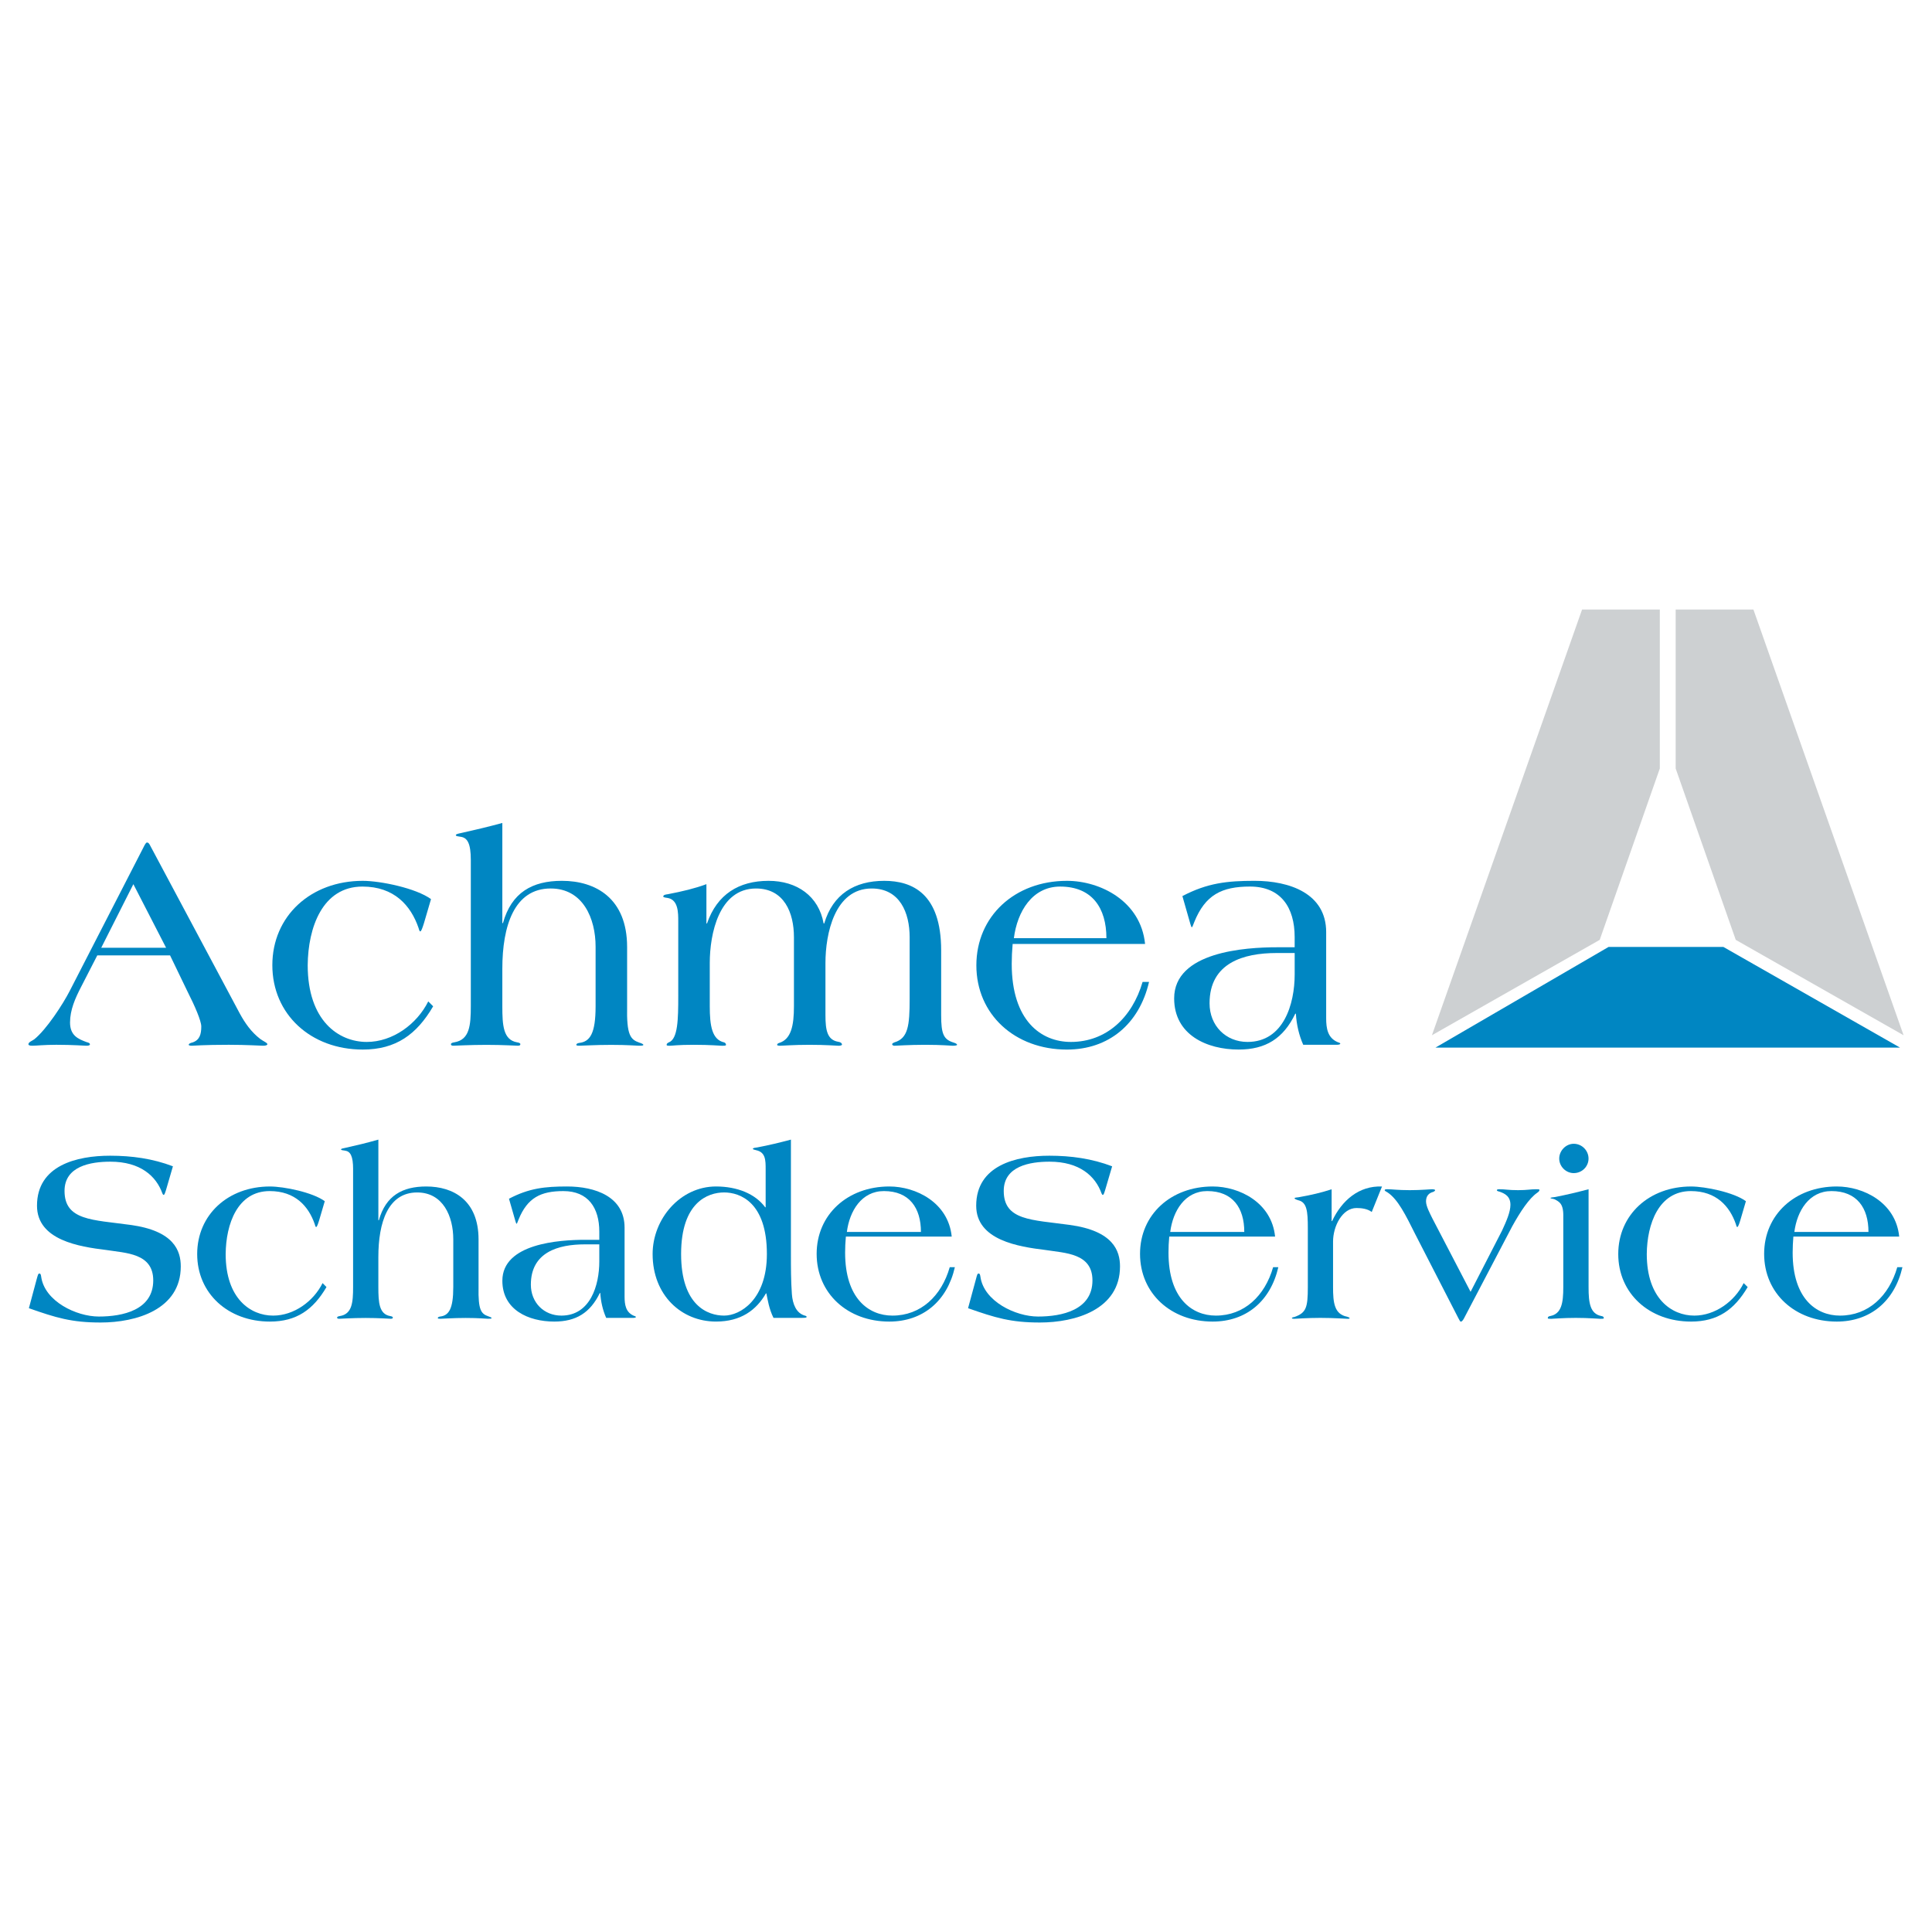 <?xml version="1.0" encoding="utf-8"?>
<!-- Generator: Adobe Illustrator 13.0.0, SVG Export Plug-In . SVG Version: 6.00 Build 14576)  -->
<!DOCTYPE svg PUBLIC "-//W3C//DTD SVG 1.0//EN" "http://www.w3.org/TR/2001/REC-SVG-20010904/DTD/svg10.dtd">
<svg version="1.0" id="Layer_1" xmlns="http://www.w3.org/2000/svg" xmlns:xlink="http://www.w3.org/1999/xlink" x="0px" y="0px"
	 width="192.756px" height="192.756px" viewBox="0 0 192.756 192.756" enable-background="new 0 0 192.756 192.756"
	 xml:space="preserve">
<g>
	<polygon fill-rule="evenodd" clip-rule="evenodd" fill="#FFFFFF" points="0,0 192.756,0 192.756,192.756 0,192.756 0,0 	"/>
	<polygon fill-rule="evenodd" clip-rule="evenodd" fill="#CDD0D2" points="142.863,103.287 159.604,93.77 165.6,76.672 
		165.6,60.811 157.844,60.811 142.863,103.287 	"/>
	<polygon fill-rule="evenodd" clip-rule="evenodd" fill="#CDD0D2" points="189.921,103.287 173.176,93.77 167.182,76.672 
		167.182,60.811 174.938,60.811 189.921,103.287 	"/>
	<polygon fill-rule="evenodd" clip-rule="evenodd" fill="#0086C2" points="143.214,104.521 189.568,104.521 171.943,94.477 
		160.486,94.477 143.214,104.521 	"/>
	<path fill-rule="evenodd" clip-rule="evenodd" fill="#0086C2" d="M16.571,94.558H10.1l3.206-6.345L16.571,94.558L16.571,94.558z
		 M16.968,95.321l1.74,3.606c0.732,1.436,1.374,2.934,1.374,3.482c0,0.766-0.153,1.346-0.855,1.59
		c-0.244,0.062-0.397,0.123-0.397,0.246c0,0.059,0.153,0.088,0.306,0.088c0.183,0,1.19-0.094,3.693-0.094
		c1.771,0,3.205,0.094,3.418,0.094c0.275,0,0.428-0.061,0.428-0.15c0-0.152-0.366-0.273-0.702-0.52
		c-0.916-0.701-1.526-1.59-2.045-2.535l-8.974-16.82c-0.062-0.122-0.153-0.244-0.245-0.244h-0.061c-0.062,0-0.123,0.092-0.214,0.244
		L6.956,98.865c-0.672,1.314-2.32,3.852-3.541,4.83c-0.213,0.152-0.58,0.275-0.58,0.488c0,0.09,0.092,0.15,0.397,0.15
		c0.366,0,1.16-0.094,2.381-0.094c1.679,0,2.778,0.094,2.992,0.094c0.213,0,0.367-0.029,0.367-0.15c0-0.092-0.092-0.152-0.336-0.213
		c-0.824-0.307-1.648-0.641-1.648-1.957c0-1.254,0.519-2.414,1.069-3.484l1.648-3.208H16.968L16.968,95.321z"/>
	<path fill-rule="evenodd" clip-rule="evenodd" fill="#0086C2" d="M42.3,92.098c-0.153,0.491-0.275,0.827-0.367,0.827
		c-0.092,0-0.123-0.183-0.183-0.369c-0.764-2.205-2.412-4.103-5.586-4.103c-3.999,0-5.434,4.103-5.464,7.843
		c0,5.542,3.083,7.658,5.892,7.658c2.595,0,5.006-1.777,6.135-4.043l0.489,0.488c-1.648,2.818-3.725,4.316-7.021,4.316
		c-5.189,0-9.023-3.52-9.023-8.419c0-4.902,3.833-8.415,9.023-8.415c1.74,0,5.312,0.725,6.807,1.826L42.3,92.098L42.3,92.098z"/>
	<path fill-rule="evenodd" clip-rule="evenodd" fill="#0086C2" d="M46.973,85.807c0-1.648-0.336-2.228-1.007-2.32
		c-0.213-0.03-0.488-0.063-0.488-0.155c0-0.125,0.244-0.156,0.519-0.219c1.374-0.305,2.656-0.61,4.121-1.005v9.989h0.061
		c0.854-3.057,2.929-4.217,5.886-4.217c3.358,0,6.502,1.74,6.502,6.602v5.901c-0.06,2.906,0.336,3.334,1.222,3.641
		c0.213,0.061,0.397,0.152,0.397,0.215c0,0.092-0.153,0.092-0.458,0.092c-0.275,0-1.069-0.084-2.748-0.084
		c-1.648,0-2.748,0.084-3.144,0.084c-0.183,0-0.336,0-0.336-0.092c0-0.062,0.062-0.154,0.275-0.184
		c1.099-0.123,1.648-0.949,1.648-3.672v-5.931c0-2.812-1.252-5.808-4.484-5.808c-3.631,0-4.821,3.729-4.821,8.01v3.729
		c0,1.926,0.091,3.363,1.465,3.609c0.211,0.031,0.334,0.092,0.334,0.184c0,0.125-0.092,0.154-0.273,0.154
		c-0.213,0-1.465-0.084-3.114-0.084c-1.648,0-3.052,0.084-3.267,0.084c-0.183,0-0.274-0.029-0.274-0.154
		c0-0.092,0.122-0.152,0.336-0.184c1.526-0.246,1.648-1.684,1.648-3.609V85.807L46.973,85.807z"/>
	<path fill-rule="evenodd" clip-rule="evenodd" fill="#0086C2" d="M70.478,92.131h0.061c1.007-2.907,3.175-4.25,6.139-4.25
		c2.839,0,5.006,1.526,5.495,4.25h0.062c0.854-2.907,3.024-4.25,5.985-4.25c2.78,0,5.68,1.251,5.68,6.942v6.486
		c0,1.836,0.245,2.387,1.19,2.691c0.183,0.062,0.396,0.123,0.396,0.246c0,0.059-0.244,0.088-0.427,0.088s-1.069-0.094-2.748-0.094
		c-1.648,0-2.9,0.094-3.055,0.094c-0.183,0-0.244-0.088-0.244-0.15c0-0.092,0.091-0.121,0.214-0.184
		c1.376-0.396,1.529-1.682,1.529-4.314v-6.178c0-2.447-0.977-4.863-3.788-4.863c-3.696,0-4.612,4.527-4.612,7.433v5.203
		c0,1.527,0.183,2.477,1.285,2.66c0.244,0.031,0.366,0.152,0.366,0.275c0,0.09-0.214,0.119-0.336,0.119
		c-0.213,0-1.224-0.094-2.902-0.094c-1.648,0-2.656,0.094-2.992,0.094c-0.091,0-0.244-0.029-0.244-0.088
		c0-0.062,0.061-0.154,0.183-0.184c1.222-0.367,1.496-1.744,1.496-3.672v-6.883c0-2.447-0.977-4.863-3.786-4.863
		c-3.696,0-4.612,4.527-4.612,7.435v4.313c0,1.926,0.214,3.334,1.435,3.607c0.122,0.031,0.184,0.154,0.184,0.246
		c0,0.088-0.153,0.088-0.428,0.088c-0.213,0-1.099-0.094-2.778-0.094c-1.648,0-2.136,0.094-2.381,0.094
		c-0.214,0-0.336,0-0.336-0.088c0-0.123,0.091-0.184,0.214-0.246c0.916-0.336,0.946-2.324,0.946-4.646V91.92
		c0-0.855,0-2.108-1.007-2.322c-0.214-0.031-0.488-0.062-0.488-0.148c0-0.175,0.244-0.207,0.458-0.235
		c1.435-0.274,2.717-0.58,3.847-1.002V92.131L70.478,92.131z"/>
	<path fill-rule="evenodd" clip-rule="evenodd" fill="#0086C2" d="M101.154,93.604c0.336-2.653,1.834-5.151,4.616-5.151
		c3.181,0,4.617,2.126,4.617,5.151H101.154L101.154,93.604z M114.244,94.177c-0.43-4.274-4.467-6.296-7.799-6.296
		c-5.2,0-9.033,3.533-9.033,8.433c0,4.89,3.833,8.402,9.033,8.402c4.156,0,7.217-2.533,8.196-6.752h-0.644
		c-1.041,3.576-3.641,5.99-7.156,5.99c-2.966,0-5.901-2.107-5.901-7.792c0-0.641,0.03-1.282,0.092-1.984H114.244L114.244,94.177z"/>
	<path fill-rule="evenodd" clip-rule="evenodd" fill="#0086C2" d="M129.17,97.225c0,2.936-1.1,6.729-4.704,6.729
		c-2.17,0-3.788-1.621-3.788-3.855c0-4.036,3.392-5.016,6.688-5.016h1.804V97.225L129.17,97.225z M132.313,93.003
		c0-3.875-3.663-5.123-7.146-5.123c-2.72,0-4.703,0.211-7.199,1.523l0.791,2.768c0.062,0.186,0.092,0.338,0.153,0.338
		c0.061,0,0.122-0.244,0.243-0.521c1.094-2.707,2.742-3.536,5.554-3.536c3.086,0,4.46,2.091,4.46,5.042v1.015h-1.743
		c-3.205,0-10.28,0.453-10.28,5.1c0,3.641,3.257,5.105,6.432,5.105c2.689,0,4.462-1.098,5.652-3.576h0.061
		c0.062,1.074,0.306,2.143,0.733,3.102h3.297c0.213,0,0.396-0.027,0.396-0.115c0-0.086-0.122-0.086-0.306-0.172
		c-0.945-0.428-1.099-1.344-1.099-2.352V93.003L132.313,93.003z"/>
	<path fill-rule="evenodd" clip-rule="evenodd" fill="#0086C2" d="M16.566,118.715c-0.123,0.391-0.171,0.514-0.247,0.496
		c-0.045,0-0.076-0.049-0.119-0.148c-0.616-1.717-2.183-3.162-5.188-3.162c-1.956,0-4.573,0.438-4.573,2.918
		c0,2.965,2.813,2.869,6.553,3.387c4.385,0.588,5.044,2.596,5.044,4.143c0,4.312-4.46,5.598-8.003,5.598
		c-2.884,0-4.454-0.477-7.15-1.428l0.783-2.918c0.125-0.445,0.148-0.541,0.27-0.541c0.125,0,0.148,0.146,0.173,0.318
		c0.343,2.453,3.505,3.973,5.754,3.973c2.371,0,5.426-0.639,5.426-3.605c0-2.721-2.712-2.721-4.719-3.039
		c-2.612-0.32-6.878-0.959-6.878-4.414c0-4.023,3.97-4.988,7.295-4.988c2.152,0,4.256,0.287,6.266,1.057L16.566,118.715
		L16.566,118.715z"/>
	<path fill-rule="evenodd" clip-rule="evenodd" fill="#0086C2" d="M31.839,121.758c-0.122,0.391-0.221,0.66-0.294,0.66
		c-0.074,0-0.099-0.148-0.147-0.295c-0.613-1.766-1.939-3.289-4.49-3.289c-3.215,0-4.368,3.289-4.393,6.283
		c0,4.445,2.479,6.141,4.734,6.141c2.086,0,4.026-1.422,4.935-3.244l0.389,0.395c-1.323,2.26-2.991,3.445-5.642,3.445
		c-4.172,0-7.258-2.807-7.258-6.736c0-3.928,3.085-6.742,7.258-6.742c1.401,0,4.268,0.582,5.471,1.467L31.839,121.758
		L31.839,121.758z"/>
	<path fill-rule="evenodd" clip-rule="evenodd" fill="#0086C2" d="M35.23,116.662c0-1.324-0.27-1.789-0.809-1.863
		c-0.173-0.021-0.395-0.045-0.395-0.113c0-0.092,0.196-0.117,0.417-0.162c1.104-0.246,2.131-0.49,3.307-0.824v8.047h0.048
		c0.689-2.455,2.353-3.371,4.729-3.371c2.697,0,5.218,1.379,5.218,5.289v4.742c-0.048,2.336,0.27,2.676,0.981,2.924
		c0.171,0.049,0.318,0.121,0.318,0.17c0,0.072-0.122,0.072-0.369,0.072c-0.219,0-0.855-0.08-2.206-0.08
		c-1.32,0-2.203,0.08-2.521,0.08c-0.147,0-0.27,0-0.27-0.072c0-0.049,0.048-0.121,0.222-0.148c0.88-0.096,1.323-0.76,1.323-2.945
		v-4.768c0-2.262-1.005-4.668-3.603-4.668c-2.916,0-3.872,2.998-3.872,6.436v3c0,1.547,0.076,2.701,1.177,2.896
		c0.171,0.027,0.27,0.076,0.27,0.148c0,0.096-0.073,0.121-0.221,0.121c-0.173,0-1.178-0.08-2.5-0.08c-1.318,0-2.45,0.08-2.62,0.08
		c-0.148,0-0.222-0.025-0.222-0.121c0-0.072,0.1-0.121,0.27-0.148c1.226-0.195,1.326-1.35,1.326-2.896V116.662L35.23,116.662z"/>
	<path fill-rule="evenodd" clip-rule="evenodd" fill="#0086C2" d="M59.792,125.865c0,2.352-0.883,5.393-3.781,5.393
		c-1.745,0-3.047-1.301-3.047-3.088c0-3.236,2.727-4.02,5.38-4.02h1.448V125.865L59.792,125.865z M62.314,122.484
		c0-3.105-2.938-4.109-5.738-4.109c-2.188,0-3.786,0.166-5.795,1.223l0.639,2.223c0.048,0.145,0.074,0.27,0.122,0.27
		c0.051,0,0.096-0.197,0.196-0.42c0.883-2.17,2.208-2.836,4.47-2.836c2.48,0,3.584,1.676,3.584,4.045v0.816h-1.397
		c-2.582,0-8.275,0.361-8.275,4.086c0,2.912,2.623,4.072,5.179,4.072c2.16,0,3.584-0.867,4.546-2.852h0.045
		c0.051,0.857,0.247,1.715,0.59,2.484h2.646c0.17,0,0.315-0.02,0.315-0.092c0-0.068-0.096-0.068-0.242-0.137
		c-0.76-0.344-0.885-1.078-0.885-1.891V122.484L62.314,122.484z"/>
	<path fill-rule="evenodd" clip-rule="evenodd" fill="#0086C2" d="M67.954,125.115c0-5.162,2.674-6.145,4.292-6.145
		c1.592,0,4.266,0.982,4.266,6.145c0,4.57-2.674,6.143-4.266,6.143C70.628,131.258,67.954,130.273,67.954,125.115L67.954,125.115z
		 M78.913,113.699c-1.177,0.312-2.203,0.559-3.358,0.779c-0.173,0.023-0.44,0.045-0.44,0.137c0,0.07,0.148,0.092,0.318,0.139
		c0.956,0.197,0.956,1.014,0.956,1.908v3.785h-0.049c-0.979-1.33-2.772-2.072-4.904-2.072c-3.582,0-6.324,3.25-6.324,6.74
		c0,4.129,2.89,6.738,6.324,6.738c2.475,0,4.02-1.137,4.98-2.809h0.046c0.122,0.598,0.267,1.555,0.709,2.439h2.892
		c0.295,0,0.417-0.025,0.417-0.1c0-0.051-0.074-0.1-0.171-0.121c-0.885-0.244-1.229-1.182-1.302-2.135
		c-0.097-1.326-0.097-2.676-0.097-4.027V113.699L78.913,113.699z"/>
	<path fill-rule="evenodd" clip-rule="evenodd" fill="#0086C2" d="M84.492,122.914c0.268-2.102,1.47-4.08,3.696-4.08
		c2.544,0,3.694,1.686,3.694,4.08H84.492L84.492,122.914z M94.953,123.375c-0.339-3.395-3.56-5-6.228-5
		c-4.162,0-7.248,2.805-7.248,6.723c0,3.941,3.085,6.756,7.248,6.756c3.329,0,5.77-2.025,6.542-5.426h-0.511
		c-0.824,2.883-2.897,4.83-5.716,4.83c-2.368,0-4.722-1.699-4.722-6.283c0-0.52,0.023-1.037,0.075-1.6H94.953L94.953,123.375z"/>
	<path fill-rule="evenodd" clip-rule="evenodd" fill="#0086C2" d="M110.266,118.715c-0.119,0.391-0.173,0.514-0.241,0.496
		c-0.051,0-0.081-0.049-0.125-0.148c-0.612-1.717-2.183-3.162-5.189-3.162c-1.953,0-4.568,0.438-4.568,2.918
		c0,2.965,2.809,2.869,6.553,3.387c4.383,0.588,5.047,2.596,5.047,4.143c0,4.312-4.462,5.598-8.002,5.598
		c-2.889,0-4.457-0.477-7.157-1.428l0.792-2.918c0.117-0.445,0.14-0.541,0.267-0.541c0.123,0,0.143,0.146,0.173,0.318
		c0.339,2.453,3.501,3.973,5.752,3.973c2.368,0,5.426-0.639,5.426-3.605c0-2.721-2.711-2.721-4.719-3.039
		c-2.617-0.32-6.88-0.959-6.88-4.414c0-4.023,3.971-4.988,7.298-4.988c2.154,0,4.25,0.287,6.265,1.057L110.266,118.715
		L110.266,118.715z"/>
	<path fill-rule="evenodd" clip-rule="evenodd" fill="#0086C2" d="M116.753,122.914c0.27-2.102,1.468-4.08,3.695-4.08
		c2.548,0,3.694,1.686,3.694,4.08H116.753L116.753,122.914z M127.215,123.375c-0.338-3.395-3.558-5-6.224-5
		c-4.165,0-7.25,2.805-7.25,6.723c0,3.941,3.085,6.756,7.25,6.756c3.327,0,5.764-2.025,6.547-5.426h-0.519
		c-0.824,2.883-2.899,4.83-5.713,4.83c-2.374,0-4.725-1.699-4.725-6.283c0-0.52,0.021-1.037,0.074-1.6H127.215L127.215,123.375z"/>
	<path fill-rule="evenodd" clip-rule="evenodd" fill="#0086C2" d="M132.855,121.826h0.051c0.954-2.041,2.674-3.547,4.976-3.447
		l-1.024,2.541c-0.418-0.32-1.008-0.395-1.521-0.395c-1.402,0-2.338,1.791-2.338,3.357v4.533c0,1.553,0.125,2.707,1.403,2.953
		c0.168,0.049,0.248,0.098,0.248,0.141c0,0.068-0.08,0.068-0.196,0.068c-0.176,0-1.377-0.092-2.723-0.092
		c-1.325,0-2.475,0.092-2.619,0.092c-0.13,0-0.222-0.025-0.222-0.068s0.092-0.092,0.265-0.115c1.154-0.42,1.328-0.912,1.328-2.979
		v-5.887c0-1.699-0.097-2.584-0.957-2.779c-0.247-0.074-0.371-0.146-0.371-0.199c0.027-0.096,0.349-0.07,0.517-0.121
		c1.126-0.197,2.156-0.439,3.185-0.773V121.826L132.855,121.826z"/>
	<path fill-rule="evenodd" clip-rule="evenodd" fill="#0086C2" d="M146.72,128.885l3.139-6.107c0.444-0.957,0.837-1.865,0.837-2.578
		c0-0.832-0.542-1.127-1.127-1.32c-0.127-0.021-0.229-0.068-0.229-0.137c0-0.066,0.103-0.092,0.253-0.092
		c0.638,0,0.857,0.092,1.861,0.092c0.959,0,1.178-0.092,1.818-0.092c0.177,0,0.321,0,0.321,0.068c0,0.092-0.076,0.182-0.222,0.281
		c-0.811,0.561-1.673,1.863-2.502,3.359l-4.794,9.15c-0.07,0.148-0.216,0.344-0.295,0.344h-0.043c-0.079,0-0.102-0.123-0.25-0.367
		l-4.296-8.365c-0.931-1.865-1.715-3.461-2.747-4.148c-0.198-0.115-0.295-0.162-0.295-0.23c0-0.092,0.145-0.092,0.32-0.092
		c0.392,0,1.007,0.092,2.186,0.092c1.131,0,2.012-0.092,2.21-0.092c0.123,0,0.318,0.025,0.318,0.092c0,0.068-0.1,0.137-0.222,0.184
		c-0.392,0.1-0.687,0.395-0.687,0.93c0,0.492,0.392,1.205,0.616,1.67L146.72,128.885L146.72,128.885z"/>
	<path fill-rule="evenodd" clip-rule="evenodd" fill="#0086C2" d="M155.971,121.254c0-1.227-0.468-1.375-0.856-1.596
		c-0.15-0.068-0.423-0.068-0.423-0.137c0-0.047,0.272-0.068,0.445-0.092c1.152-0.223,2.181-0.467,3.355-0.779v9.779
		c0,1.549,0.147,2.652,1.276,2.871c0.144,0.025,0.245,0.072,0.245,0.209c0,0.068-0.125,0.068-0.349,0.068
		c-0.239,0-1.127-0.092-2.447-0.092c-1.322,0-2.206,0.092-2.452,0.092c-0.222,0-0.342,0-0.342-0.068
		c0-0.137,0.098-0.184,0.245-0.209c1.13-0.219,1.302-1.322,1.302-2.871V121.254L155.971,121.254z M155.564,115.59
		c0-0.785,0.664-1.475,1.447-1.475c0.834,0,1.478,0.689,1.478,1.475c0,0.789-0.644,1.451-1.478,1.451
		C156.229,117.041,155.564,116.379,155.564,115.59L155.564,115.59z"/>
	<path fill-rule="evenodd" clip-rule="evenodd" fill="#0086C2" d="M173.628,121.758c-0.119,0.391-0.224,0.66-0.298,0.66
		c-0.076,0-0.1-0.148-0.145-0.295c-0.615-1.766-1.941-3.289-4.49-3.289c-3.212,0-4.37,3.289-4.396,6.283
		c0,4.445,2.482,6.141,4.742,6.141c2.078,0,4.024-1.422,4.925-3.244l0.399,0.395c-1.329,2.26-2.994,3.445-5.645,3.445
		c-4.173,0-7.267-2.807-7.267-6.736c0-3.928,3.094-6.742,7.267-6.742c1.396,0,4.268,0.582,5.469,1.467L173.628,121.758
		L173.628,121.758z"/>
	<path fill-rule="evenodd" clip-rule="evenodd" fill="#0086C2" d="M179.023,122.914c0.272-2.102,1.471-4.08,3.699-4.08
		c2.549,0,3.695,1.686,3.695,4.08H179.023L179.023,122.914z M189.483,123.375c-0.335-3.395-3.556-5-6.225-5
		c-4.167,0-7.249,2.805-7.249,6.723c0,3.941,3.082,6.756,7.249,6.756c3.33,0,5.765-2.025,6.548-5.426h-0.514
		c-0.827,2.883-2.897,4.83-5.714,4.83c-2.378,0-4.724-1.699-4.724-6.283c0-0.52,0.026-1.037,0.071-1.6H189.483L189.483,123.375z"/>
</g>
</svg>
